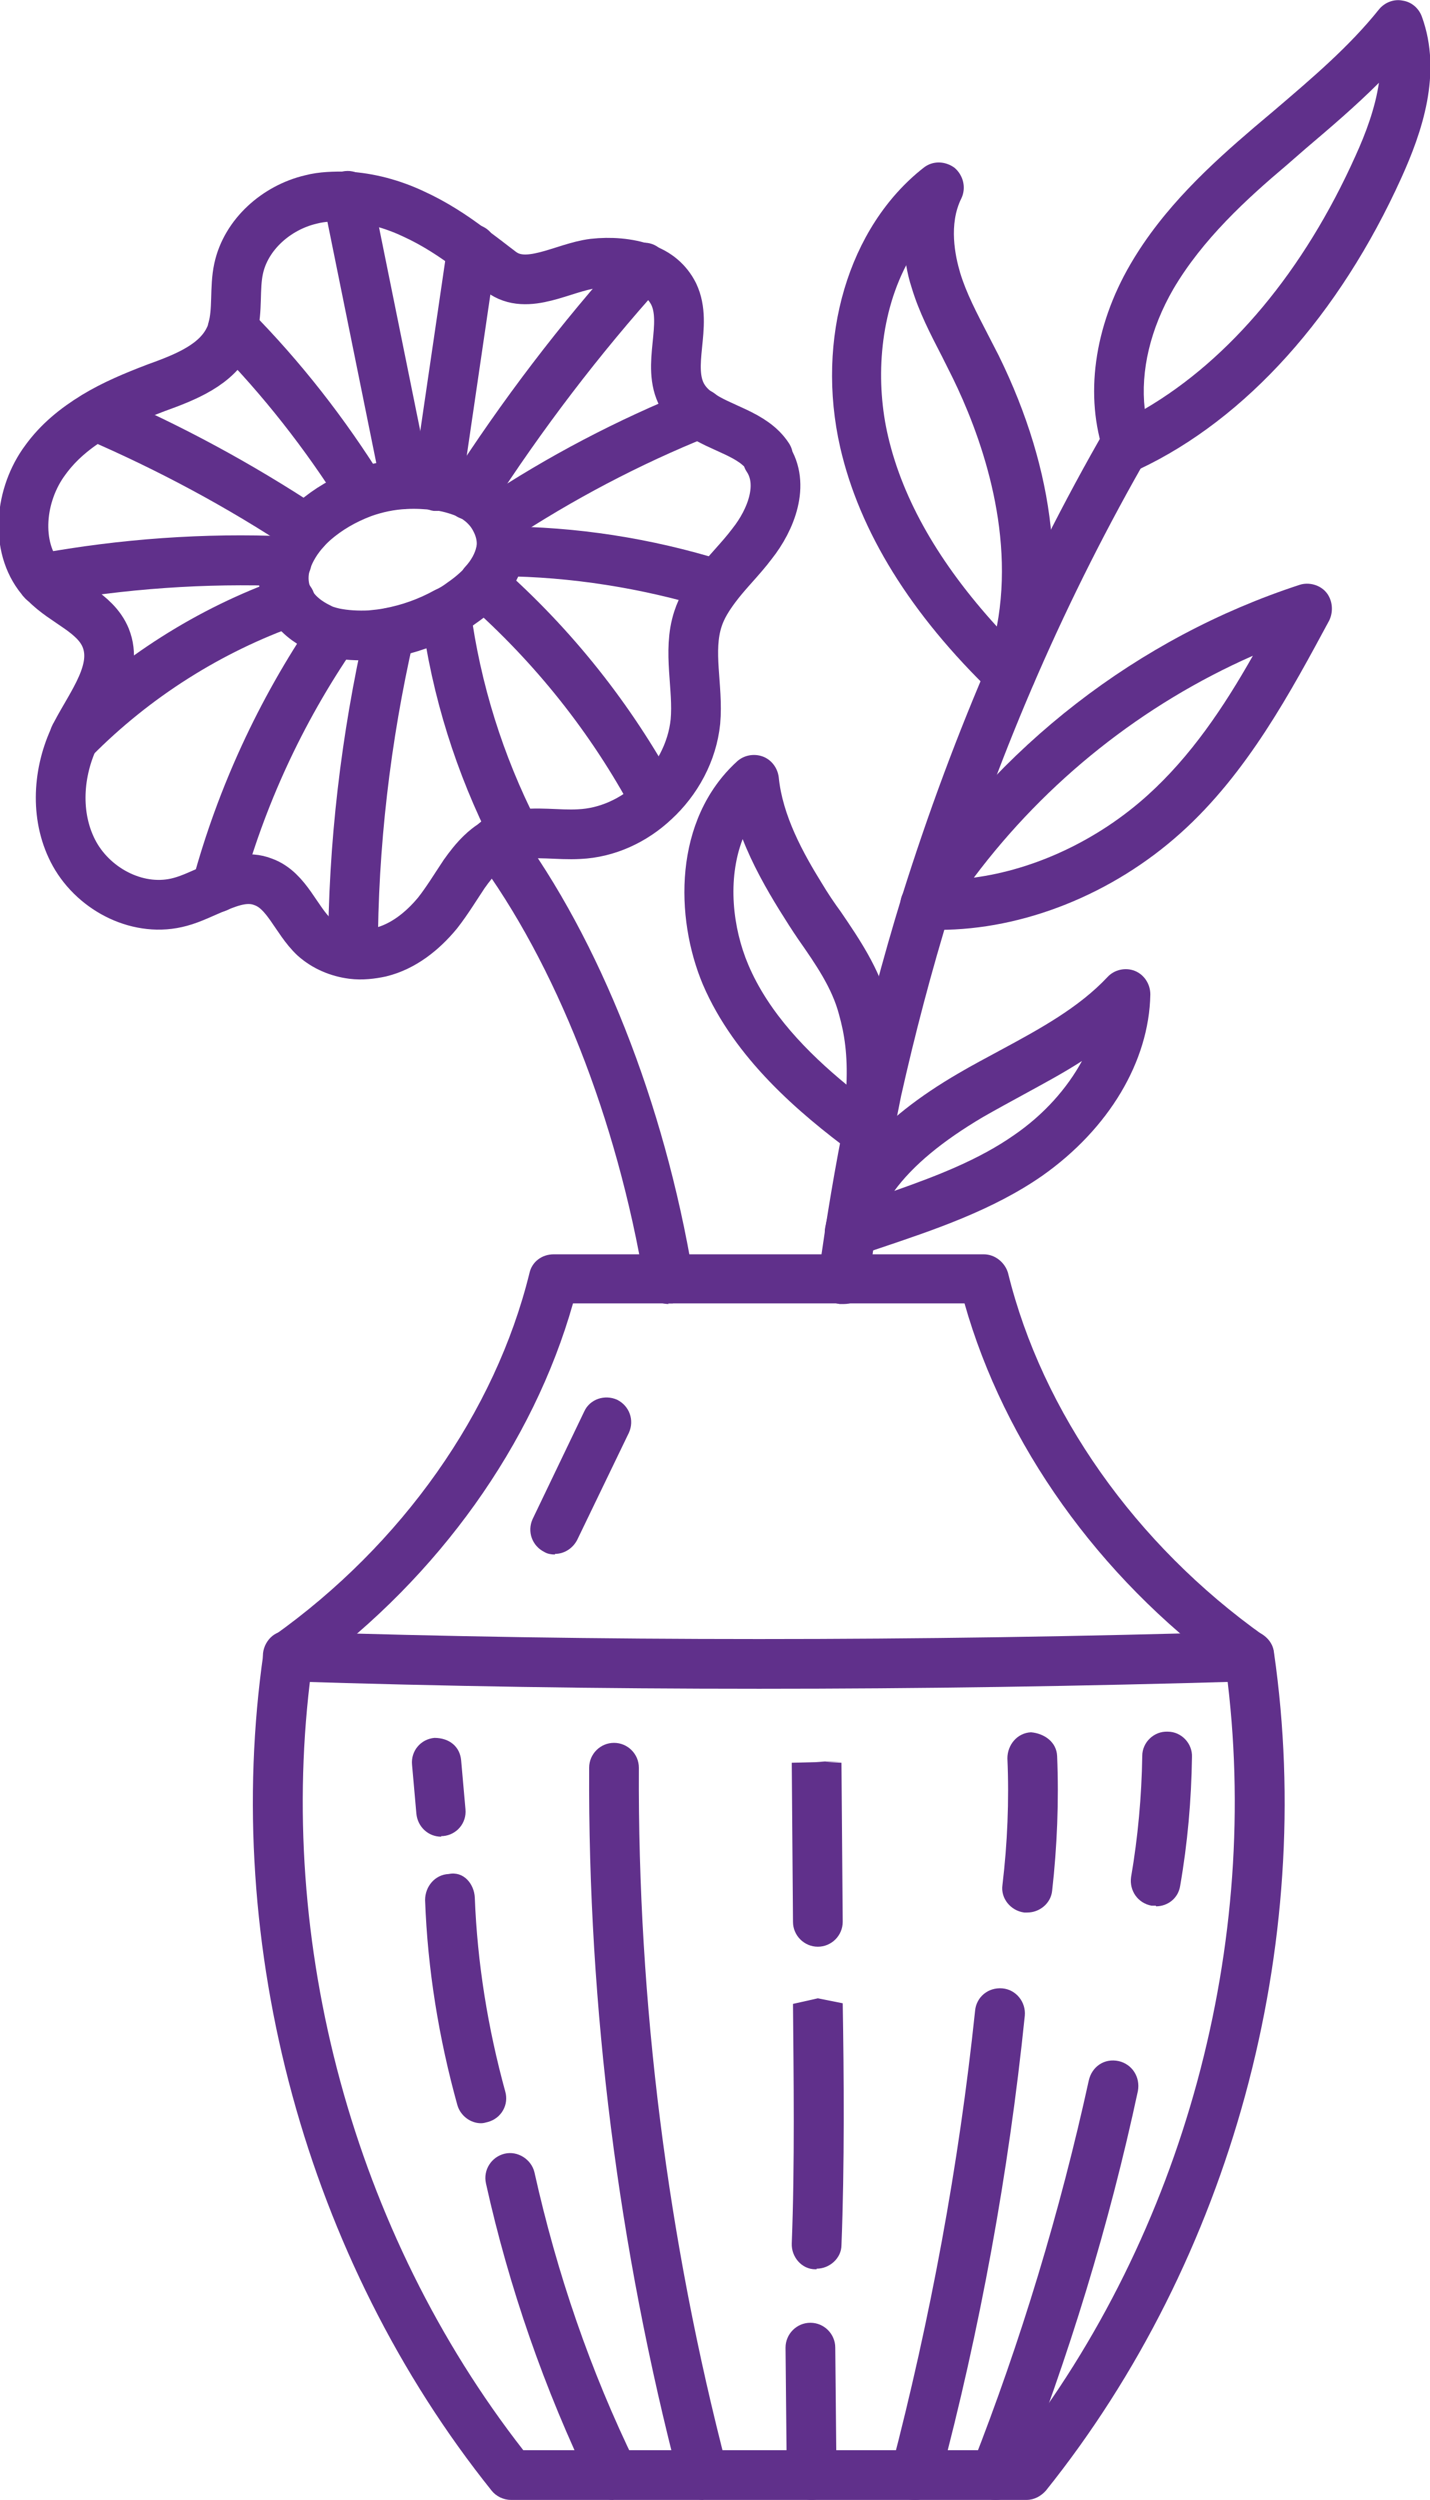 <?xml version="1.0" encoding="UTF-8"?>
<svg id="Layer_2" data-name="Layer 2" xmlns="http://www.w3.org/2000/svg" viewBox="0 0 23.01 40.22">
  <defs>
    <style>
      .cls-1 {
        fill: #60308b;
      }

      .cls-2 {
        fill: none;
        stroke: #60308b;
        stroke-linecap: round;
        stroke-linejoin: round;
        stroke-width: .8px;
      }
    </style>
  </defs>
  <g id="Layer_1-2" data-name="Layer 1">
    <g>
      <path class="cls-1" d="M16.52,40.22h-8.3c-.12,0-.24-.06-.31-.15-2.98-3.72-4.35-8.76-3.67-13.48.02-.11.07-.21.16-.27,2.07-1.47,3.57-3.6,4.12-5.84.04-.18.2-.3.39-.3h6.92c.18,0,.34.13.39.3.55,2.24,2.05,4.37,4.12,5.84.09.06.15.16.16.27.68,4.72-.69,9.76-3.67,13.48-.08.09-.19.15-.31.15ZM8.41,39.42h7.91c2.73-3.49,3.99-8.16,3.41-12.55-2.06-1.51-3.57-3.64-4.21-5.9h-6.3c-.64,2.26-2.16,4.39-4.21,5.9-.58,4.39.68,9.05,3.41,12.55Z"/>
      <path class="cls-1" d="M12.22,27.17c-2.57,0-5.09-.04-7.6-.12-.22,0-.39-.19-.39-.41s.19-.43.41-.39c4.99.16,10.05.16,15.45,0,.22-.04.41.17.41.39,0,.22-.17.41-.39.41-2.71.08-5.33.12-7.9.12Z"/>
      <path class="cls-1" d="M8.93,25.01c-.06,0-.12-.01-.17-.04-.2-.1-.28-.33-.19-.53l.83-1.73c.09-.2.33-.28.53-.19.2.1.28.33.19.53l-.83,1.72c-.07.14-.21.23-.36.23Z"/>
      <path class="cls-1" d="M7.1,29.55c-.21,0-.38-.16-.4-.37l-.07-.79c-.02-.22.14-.41.36-.43.24,0,.41.14.43.36l.07.79c.02.22-.14.41-.36.43-.01,0-.02,0-.03,0Z"/>
      <path class="cls-1" d="M7.74,34.16c-.17,0-.33-.12-.38-.29-.3-1.08-.48-2.19-.52-3.3,0-.22.16-.41.38-.42.24-.05.41.16.42.38.04,1.05.21,2.1.49,3.12.06.21-.06.43-.28.49-.04.01-.07.02-.11.02Z"/>
      <path class="cls-1" d="M9.87,40.22c-.15,0-.29-.08-.36-.23-.75-1.55-1.32-3.19-1.69-4.86-.05-.22.09-.43.3-.48.21-.05.43.09.48.3.36,1.62.9,3.2,1.63,4.69.1.2.01.44-.19.53-.06.03-.12.04-.17.04Z"/>
      <path class="cls-1" d="M11.32,40.22c-.18,0-.34-.12-.39-.3-.98-3.75-1.47-7.61-1.45-11.48,0-.22.18-.4.4-.4h0c.22,0,.4.18.4.4-.02,3.79.46,7.59,1.42,11.27.06.21-.07.43-.29.49-.03,0-.07.01-.1.01Z"/>
      <path class="cls-1" d="M13.16,31.32c-.22,0-.4-.18-.4-.4l-.02-2.56.8-.02h-.4s.4.02.4.02l.02,2.56c0,.22-.18.4-.4.4h0Z"/>
      <path class="cls-1" d="M13.14,36.51s-.01,0-.02,0c-.22,0-.39-.2-.38-.42.05-1.26.03-2.69.02-3.85l.4-.09h.4s-.4,0-.4,0l.4.08c.02,1.16.03,2.61-.02,3.89,0,.21-.19.38-.4.38Z"/>
      <path class="cls-1" d="M13.06,40.22c-.22,0-.4-.18-.4-.4l-.02-2.05c0-.22.18-.4.4-.4h0c.22,0,.4.18.4.4l.02,2.05c0,.22-.18.4-.4.4h0Z"/>
      <path class="cls-1" d="M16.53,30.77s-.03,0-.05,0c-.22-.03-.38-.23-.35-.44.08-.67.11-1.36.08-2.04,0-.22.16-.41.38-.42.22.02.41.16.42.38.03.73,0,1.46-.08,2.17-.02.2-.2.35-.4.35Z"/>
      <path class="cls-1" d="M14.72,40.22s-.07,0-.1-.01c-.21-.06-.34-.28-.28-.49.63-2.41,1.09-4.89,1.35-7.37.02-.22.21-.38.44-.36.22.02.38.22.36.44-.26,2.53-.72,5.05-1.37,7.49-.05.18-.21.3-.39.3Z"/>
      <path class="cls-1" d="M18.6,30.66s-.04,0-.07,0c-.22-.04-.36-.24-.33-.46.11-.64.17-1.3.18-1.95,0-.22.19-.4.41-.39.22,0,.4.19.39.41-.01.69-.07,1.38-.19,2.07-.03.2-.2.33-.39.33Z"/>
      <path class="cls-1" d="M16.02,40.22s-.1,0-.15-.03c-.21-.08-.31-.31-.23-.52.79-2.01,1.42-4.1,1.88-6.2.05-.22.25-.36.48-.31.22.05.35.26.31.48-.46,2.15-1.11,4.27-1.92,6.33-.06.16-.21.25-.37.25Z"/>
      <path class="cls-2" d="M12.36,7.35c-.24-.37-.76-.45-1.11-.7-.11-.07-.2-.16-.27-.28-.27-.49.1-1.14-.14-1.64-.1-.2-.27-.34-.48-.41-.25-.09-.54-.11-.81-.08-.49.06-1.07.45-1.49.13-.16-.12-.32-.25-.48-.36-.29-.22-.6-.42-.93-.57-.34-.16-.71-.26-1.08-.28-.19,0-.38,0-.57.05-.55.13-1.04.56-1.16,1.11-.07.32-.01.67-.1.98-.01.04-.02.08-.04.12-.2.45-.72.65-1.19.82-.34.13-.68.27-.99.46-.31.19-.58.41-.79.7-.41.55-.5,1.39-.07,1.91.02.03.04.05.07.07.31.32.8.47.97.88.21.52-.22,1.05-.48,1.55-.02.03-.03.06-.04.09-.26.58-.29,1.28.02,1.84.33.59,1.05.95,1.7.77.19-.05.38-.15.58-.23.26-.11.51-.19.76-.09.38.14.52.61.82.89.17.15.38.24.61.27.15.02.31,0,.45-.03.37-.09.68-.34.92-.63.15-.19.29-.42.43-.63.17-.24.36-.46.64-.57.06-.02.12-.04.18-.05.33-.07.69,0,1.03-.02.45-.02.88-.22,1.21-.53.36-.33.61-.79.66-1.28.05-.55-.13-1.13.04-1.65.06-.19.17-.36.29-.52.18-.24.4-.45.58-.69.31-.39.53-.96.25-1.38ZM7.78,9.4c-.1.11-.22.21-.35.3-.08.06-.16.11-.25.15-.29.16-.6.27-.92.33-.1.02-.2.03-.3.04-.2.01-.4,0-.59-.04-.08-.02-.16-.04-.23-.08-.19-.09-.37-.23-.47-.41-.03-.06-.06-.12-.08-.19-.04-.16-.03-.32.02-.47.06-.18.17-.36.31-.51.04-.05.09-.09.13-.13.23-.2.49-.35.78-.46.22-.08.46-.13.69-.14.17-.01.34,0,.51.02.16.02.31.06.46.12.02,0,.04.02.07.03.16.08.32.22.41.4.07.13.11.28.1.43,0,.03,0,.05-.01.08-.04.19-.14.37-.28.52Z"/>
      <path class="cls-1" d="M6.53,8.19c-.19,0-.35-.13-.39-.32l-.94-4.64c-.04-.22.1-.43.31-.47.22-.05.43.1.47.31l.94,4.64c.04.22-.1.43-.31.47-.03,0-.05,0-.08,0Z"/>
      <path class="cls-1" d="M5.83,8.33c-.13,0-.26-.07-.34-.19-.58-.92-1.26-1.79-2.03-2.57-.15-.16-.15-.41,0-.57.16-.16.41-.15.57,0,.81.82,1.52,1.73,2.13,2.71.12.19.06.43-.13.55-.07.04-.14.06-.21.06Z"/>
      <path class="cls-1" d="M4.92,8.92c-.08,0-.15-.02-.22-.07-1.04-.69-2.16-1.29-3.32-1.79-.2-.09-.3-.32-.21-.53.09-.2.33-.29.53-.21,1.2.51,2.36,1.14,3.45,1.86.18.12.23.37.11.55-.08.12-.21.18-.33.18Z"/>
      <path class="cls-1" d="M.68,9.7c-.19,0-.36-.14-.39-.33-.04-.22.1-.43.32-.46,1.32-.24,2.68-.34,4.02-.28.22,0,.39.19.38.42,0,.22-.19.38-.4.38,0,0-.01,0-.02,0-1.28-.05-2.58.04-3.85.27-.02,0-.05,0-.07,0Z"/>
      <path class="cls-1" d="M1.19,12.29c-.1,0-.2-.04-.28-.12-.16-.16-.16-.41,0-.57,1.02-1.02,2.27-1.82,3.63-2.3.2-.07.44.03.51.24.07.21-.04.44-.24.51-1.25.44-2.4,1.17-3.33,2.11-.08.08-.18.12-.28.12Z"/>
      <path class="cls-1" d="M3.49,14.67s-.07,0-.11-.01c-.21-.06-.34-.28-.28-.49.41-1.51,1.07-2.93,1.94-4.21.12-.18.37-.23.56-.1.18.12.23.37.1.56-.83,1.21-1.45,2.55-1.83,3.97-.05.18-.21.29-.39.29Z"/>
      <path class="cls-1" d="M5.68,15.73h0c-.22,0-.4-.18-.4-.4,0-1.76.21-3.52.6-5.24.05-.21.27-.35.48-.3.22.05.35.26.3.48-.38,1.66-.58,3.37-.58,5.06,0,.22-.18.4-.4.4Z"/>
      <path class="cls-1" d="M8.29,13.82c-.15,0-.29-.08-.36-.22-.59-1.16-.98-2.4-1.15-3.69-.03-.22.13-.42.34-.45.21-.02.42.12.45.34.16,1.2.52,2.35,1.07,3.43.1.2.02.44-.17.54-.06.03-.12.04-.18.04Z"/>
      <path class="cls-1" d="M10.54,13.27c-.14,0-.28-.08-.35-.21-.68-1.27-1.58-2.4-2.67-3.36-.17-.15-.18-.4-.04-.56.15-.17.4-.18.56-.04,1.16,1.02,2.12,2.23,2.85,3.58.1.19.03.44-.16.54-.06.03-.12.05-.19.05Z"/>
      <path class="cls-1" d="M11.53,9.81s-.08,0-.12-.02c-1.09-.33-2.22-.51-3.35-.52-.22,0-.4-.18-.4-.4,0-.22.18-.4.4-.4h0c1.21,0,2.42.19,3.58.55.21.07.33.29.27.5-.05.17-.21.28-.38.28Z"/>
      <path class="cls-1" d="M7.04,8.22s-.04,0-.06,0c-.22-.03-.37-.23-.34-.45l.56-3.82c.03-.22.24-.38.45-.34.22.03.37.23.34.45l-.56,3.82c-.03.2-.2.34-.39.34Z"/>
      <path class="cls-1" d="M7.57,8.37c-.07,0-.15-.02-.22-.06-.19-.12-.24-.37-.12-.55.84-1.31,1.79-2.56,2.84-3.72.15-.17.4-.18.56-.03.16.15.18.4.03.56-1.02,1.13-1.94,2.34-2.76,3.61-.08.12-.21.18-.34.18Z"/>
      <path class="cls-1" d="M7.98,8.77c-.13,0-.26-.06-.33-.18-.12-.18-.07-.43.11-.55,1.05-.7,2.18-1.29,3.35-1.76.21-.08.44.02.52.22s-.02.44-.22.52c-1.12.45-2.2,1.02-3.2,1.68-.07.04-.15.07-.22.07Z"/>
      <path class="cls-1" d="M10.76,20.98c-.19,0-.36-.14-.39-.33-.44-2.64-1.43-5.15-2.71-6.87-.13-.18-.09-.43.08-.56.18-.13.43-.1.56.08,1.35,1.82,2.39,4.45,2.85,7.21.04.22-.11.42-.33.46-.02,0-.04,0-.07,0Z"/>
      <path class="cls-1" d="M13.56,20.98s-.04,0-.05,0c-.22-.03-.37-.23-.34-.45.12-.89.27-1.78.45-2.66l.09-.4c.22-1.01.49-2.03.8-3.04.84-2.68,1.93-5.19,3.28-7.53.11-.19.36-.26.55-.15.19.11.26.35.15.55-1.32,2.29-2.39,4.74-3.18,7.28-.33,1.07-.59,2.07-.81,3.05l-.08.4c-.18.86-.33,1.73-.44,2.6-.03.2-.2.35-.4.35Z"/>
      <path class="cls-1" d="M18.15,7.58c-.05,0-.11-.01-.16-.03-.1-.04-.19-.13-.22-.24-.32-.93-.17-2.05.42-3.06.53-.91,1.3-1.61,1.99-2.2l.32-.27c.62-.53,1.21-1.03,1.69-1.63.09-.11.24-.17.38-.14.14.02.26.12.31.26.33.91,0,1.86-.33,2.59-1,2.21-2.5,3.88-4.22,4.69-.05.03-.11.04-.17.04ZM22.19,1.33c-.38.38-.78.72-1.18,1.06l-.31.27c-.64.54-1.35,1.19-1.82,1.99-.37.64-.53,1.32-.46,1.93,1.37-.8,2.56-2.22,3.39-4.07.16-.35.32-.77.38-1.19Z"/>
      <path class="cls-1" d="M16.25,11.26c-.1,0-.2-.04-.28-.11-1.32-1.27-2.14-2.6-2.45-3.95-.4-1.75.13-3.55,1.34-4.5.15-.12.35-.11.5,0,.14.12.19.32.11.49-.21.42-.1.93-.02,1.2.1.33.27.65.44.98l.18.35c.92,1.87,1.12,3.73.57,5.26-.05.13-.15.22-.29.25-.03,0-.06.01-.09.01ZM14.58,4.27c-.44.85-.49,1.9-.29,2.75.24,1.03.83,2.05,1.75,3.06.3-1.58-.29-3.14-.71-4l-.17-.34c-.18-.35-.37-.71-.49-1.11-.04-.12-.07-.25-.09-.37Z"/>
      <path class="cls-1" d="M15.11,14.96c-.08,0-.16,0-.24,0-.14,0-.27-.09-.34-.22-.06-.13-.06-.28.02-.4,1.5-2.33,3.76-4.08,6.36-4.93.15-.05.33,0,.43.12.1.12.12.3.05.45-.62,1.15-1.32,2.46-2.39,3.42-1.1.99-2.54,1.56-3.89,1.56ZM20.16,10.55c-1.77.78-3.32,2.01-4.49,3.57.98-.13,1.99-.6,2.79-1.32.7-.63,1.23-1.42,1.7-2.25Z"/>
      <path class="cls-1" d="M13.95,18.62c-.08,0-.17-.03-.24-.08-.85-.63-1.89-1.51-2.4-2.7-.45-1.07-.48-2.65.55-3.59.11-.1.27-.13.41-.08.14.05.24.18.26.33.06.62.39,1.22.7,1.72.09.15.19.3.3.45.3.44.61.9.76,1.45.17.64.19,1.27.07,2.16-.02.14-.11.26-.24.31-.05.02-.1.03-.15.03ZM11.95,13.5c-.25.65-.16,1.43.09,2.02.33.78.96,1.42,1.58,1.93.02-.48-.03-.81-.12-1.13-.11-.42-.37-.8-.65-1.2-.11-.16-.21-.32-.31-.48-.21-.34-.43-.73-.59-1.14Z"/>
      <path class="cls-1" d="M13.67,20.22c-.09,0-.19-.03-.26-.1-.11-.09-.16-.24-.13-.38.17-.92.87-1.73,2.14-2.47.22-.13.45-.25.67-.37.65-.35,1.27-.69,1.73-1.18.11-.12.29-.16.44-.1.15.06.25.21.25.38-.02,1.08-.67,2.16-1.73,2.91-.8.56-1.76.88-2.62,1.17l-.36.12s-.09.02-.13.02ZM17.41,17.07c-.31.2-.63.37-.94.54-.22.12-.44.24-.65.36-.66.39-1.13.78-1.43,1.19.68-.24,1.36-.5,1.93-.9.48-.33.85-.75,1.09-1.19Z"/>
    </g>
  </g>
</svg>